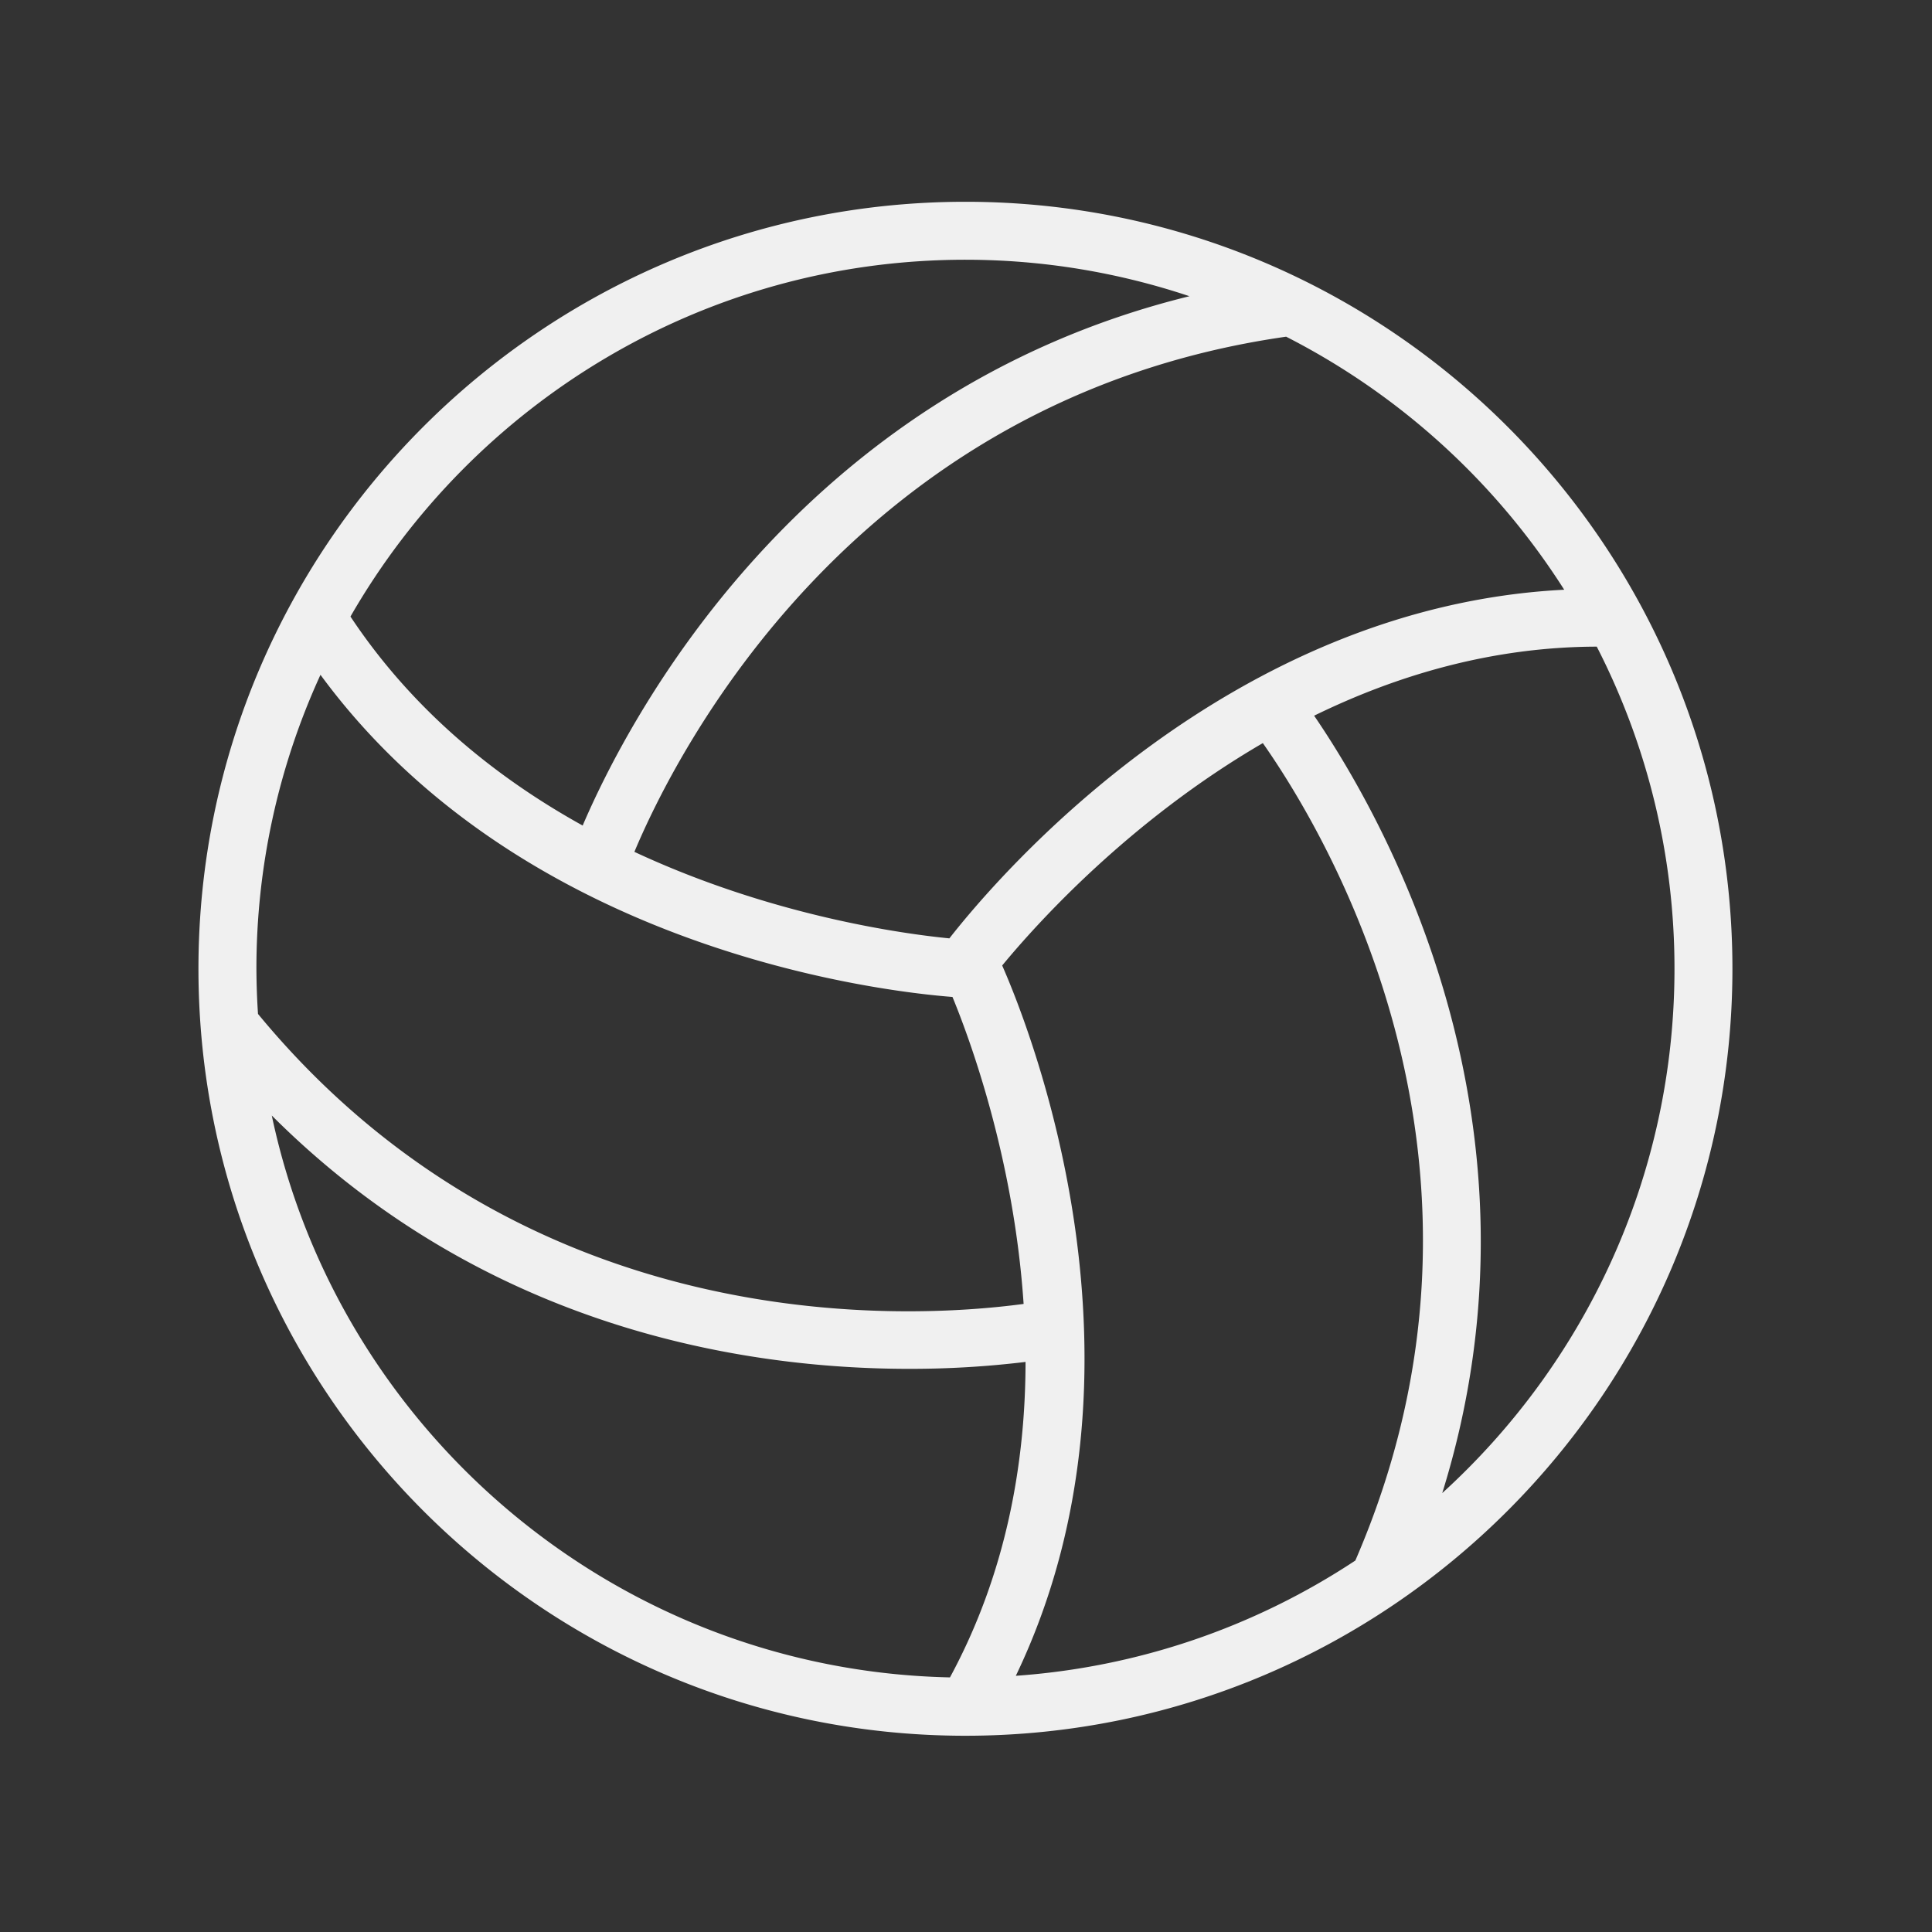 <svg xmlns="http://www.w3.org/2000/svg" viewBox="0 0 100 100" fill-rule="evenodd"><rect x="0" y="0" width="100" height="100" fill="#333333" stroke="none"/><g class="t-group-origins"><path d="M49.971 10.444c-21.891 0-39.699 17.809-39.699 39.699s17.809 39.699 39.699 39.699S89.67 72.033 89.67 50.143 71.862 10.444 49.971 10.444zm30.992 20.08c-17.35.879-29.192 14.685-31.823 18.046-2.384-.233-9.195-1.162-16.304-4.478 2.083-4.974 11.274-23.454 33.734-26.665a36.962 36.962 0 0 1 14.393 13.097zm-30.992-17.08c4.052 0 7.948.67 11.596 1.888-20.345 5-29.103 22.011-31.408 27.398-4.434-2.456-8.772-5.925-12.019-10.817 6.339-11.024 18.228-18.469 31.831-18.469zM13.272 50.143a36.467 36.467 0 0 1 3.316-15.215C27.069 49.196 45.679 51.322 49.3 51.602c.902 2.189 3.177 8.354 3.682 15.889-6.063.814-25.686 1.89-39.628-15.01a37.763 37.763 0 0 1-.082-2.338zM49.17 86.822c-17.276-.373-31.648-12.733-35.103-29.083 11.051 11.04 24.479 13.112 32.996 13.112a49.52 49.52 0 0 0 6.019-.358c-.006 5.249-1.002 10.953-3.912 16.329zm20.982-6.049a36.47 36.47 0 0 1-17.573 5.966c7.688-16.017.73-33.501-.706-36.765 1.836-2.226 6.615-7.511 13.491-11.511 3.422 4.879 13.592 21.991 4.788 42.31zm4.498-3.491c5.967-19.146-3.011-34.941-6.631-40.238 4.268-2.087 9.197-3.562 14.629-3.574a36.463 36.463 0 0 1 4.023 16.673c0 10.742-4.64 20.421-12.021 27.139z" stroke-width="0" stroke="#f0f0f0" fill="#f0f0f0" stroke-width-old="0"></path></g></svg>
